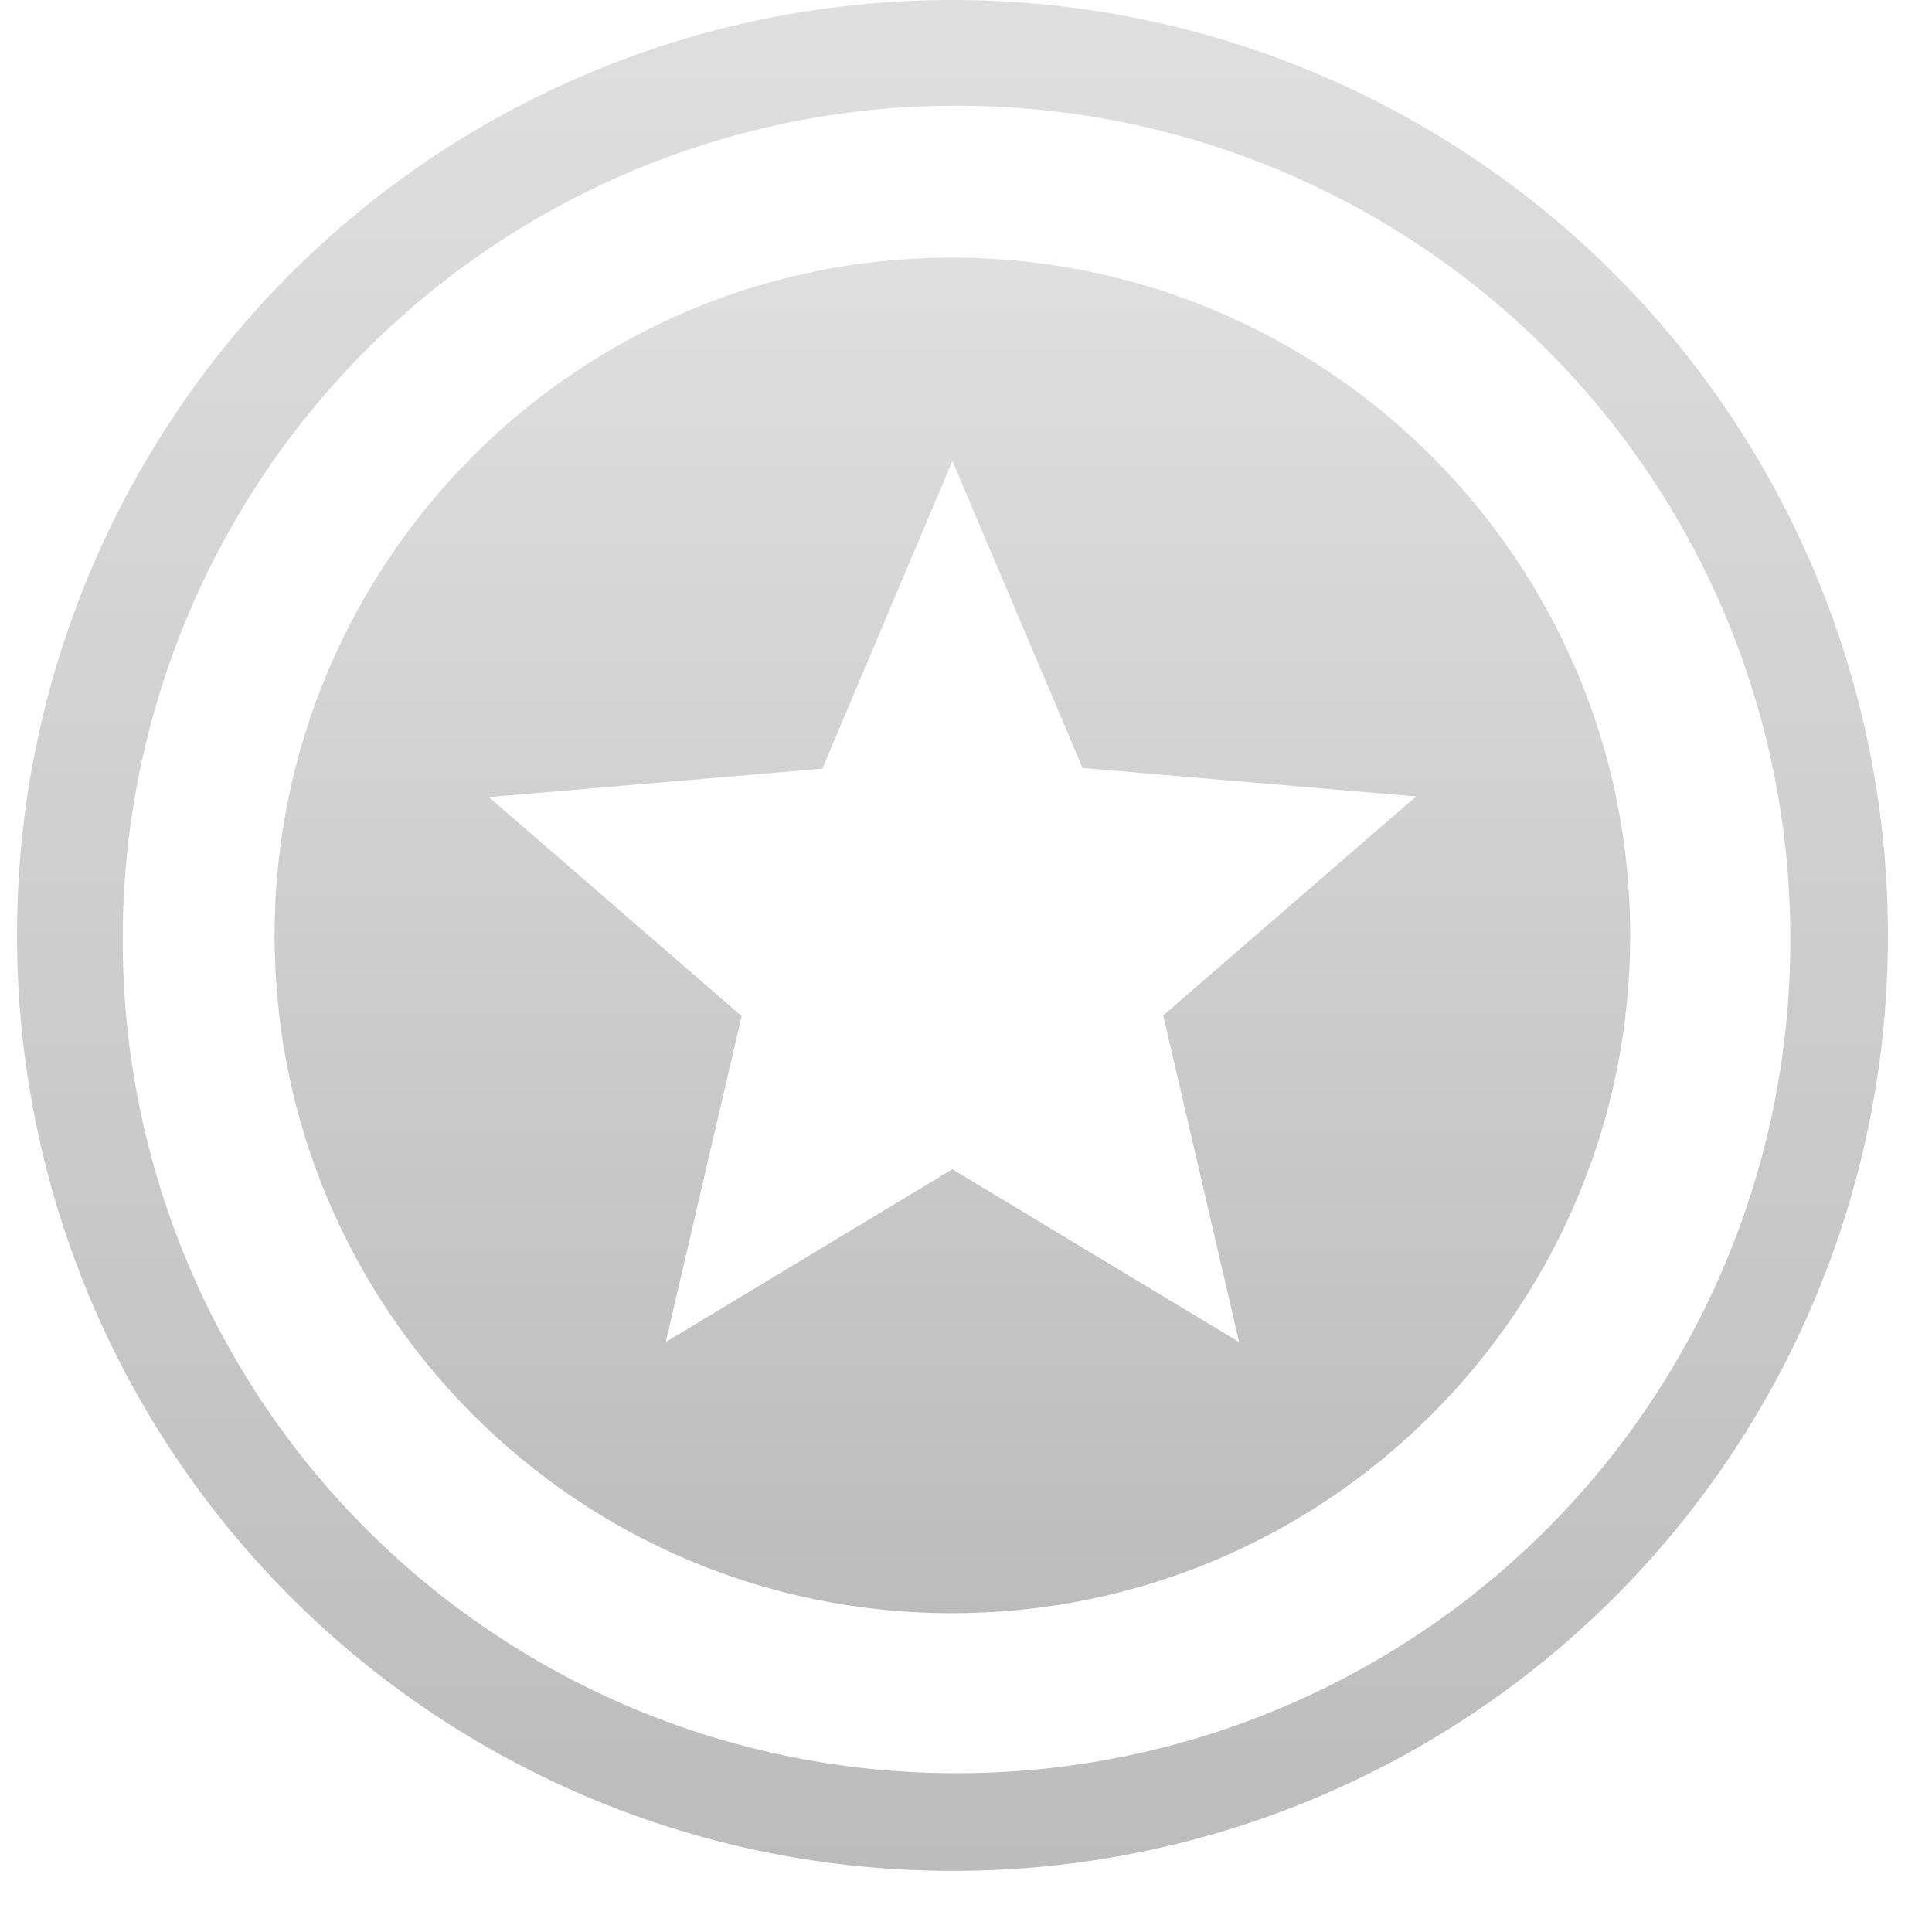 <svg xmlns="http://www.w3.org/2000/svg" width="24" height="24" viewBox="0 0 24 24">
    <defs>
        <linearGradient id="a" x1="50%" x2="50%" y1="0%" y2="100%">
            <stop offset="0%" stop-color="#DFDFDF"/>
            <stop offset="100%" stop-color="#BCBCBC"/>
        </linearGradient>
    </defs>
    <g fill="none" fill-rule="evenodd">
        <path fill="url(#a)" fill-rule="nonzero" d="M11.832 23.24A11.61 11.61 0 0 1 .212 11.617 11.604 11.604 0 0 1 11.832 0a11.61 11.61 0 0 1 11.62 11.623 11.6 11.6 0 0 1-11.62 11.617zm.05-21.926A10.34 10.34 0 0 0 1.525 11.67a10.34 10.34 0 0 0 10.357 10.357A10.34 10.34 0 0 0 22.24 11.671 10.336 10.336 0 0 0 11.882 1.314z"/>
        <path d="M1.727 1.516h20.209v20.208H1.727z"/>
        <path fill="url(#a)" fill-rule="nonzero" d="M10.096 1.684c-4.648 0-8.412 3.772-8.412 8.42s3.764 8.42 8.412 8.42c4.656 0 8.428-3.772 8.428-8.42s-3.772-8.42-8.428-8.42zm3.57 13.472l-3.562-2.147-3.561 2.147.943-4.05-3.141-2.72 4.143-.353 1.616-3.823 1.617 3.814 4.143.354-3.141 2.72.943 4.058z" transform="translate(1.727 1.516)"/>
    </g>
</svg>
